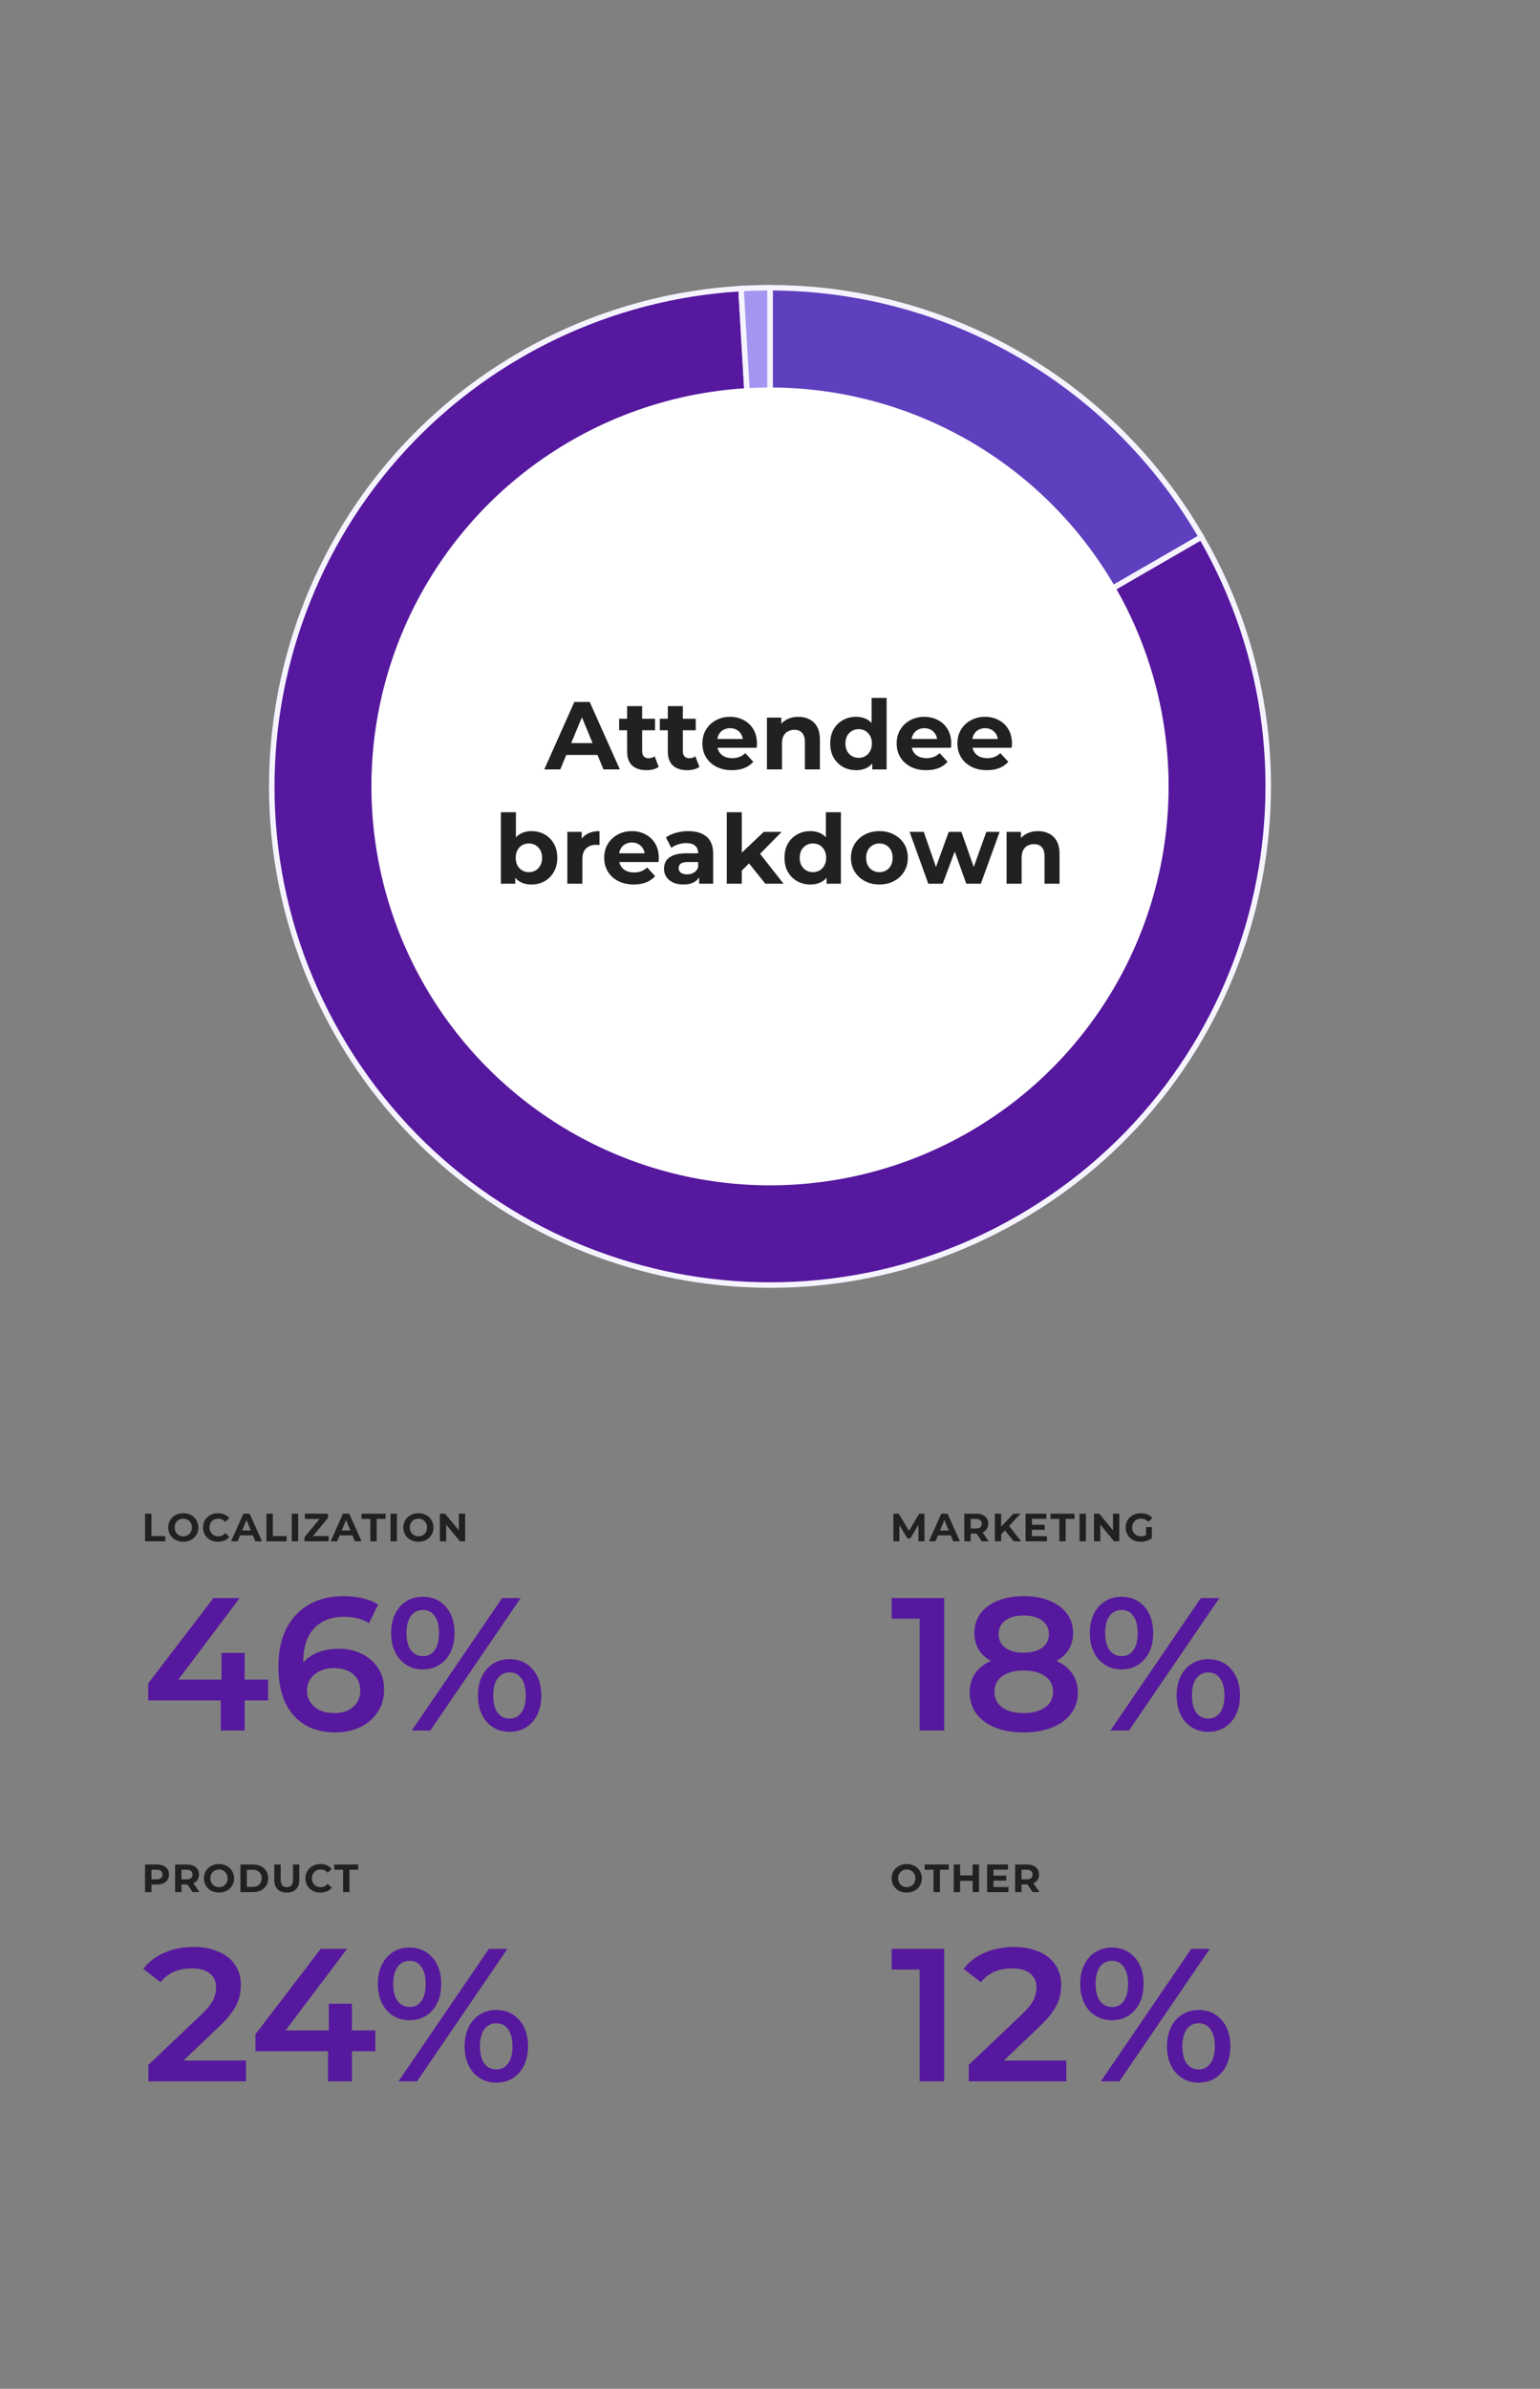 <svg width="391" height="606" viewBox="0 0 391 606" fill="none" xmlns="http://www.w3.org/2000/svg">
<rect x="0" y="0" width="391" height="606" fill="#808080" stroke="none"/>
<path d="M36.83 391V384H38.45V389.68H41.96V391H36.83ZM46.548 391.12C45.995 391.12 45.481 391.03 45.008 390.85C44.541 390.67 44.135 390.417 43.788 390.09C43.448 389.763 43.181 389.38 42.988 388.94C42.801 388.5 42.708 388.02 42.708 387.5C42.708 386.98 42.801 386.5 42.988 386.06C43.181 385.62 43.451 385.237 43.798 384.91C44.145 384.583 44.551 384.33 45.018 384.15C45.485 383.97 45.991 383.88 46.538 383.88C47.091 383.88 47.598 383.97 48.058 384.15C48.525 384.33 48.928 384.583 49.268 384.91C49.615 385.237 49.885 385.62 50.078 386.06C50.271 386.493 50.368 386.973 50.368 387.5C50.368 388.02 50.271 388.503 50.078 388.95C49.885 389.39 49.615 389.773 49.268 390.1C48.928 390.42 48.525 390.67 48.058 390.85C47.598 391.03 47.095 391.12 46.548 391.12ZM46.538 389.74C46.851 389.74 47.138 389.687 47.398 389.58C47.665 389.473 47.898 389.32 48.098 389.12C48.298 388.92 48.451 388.683 48.558 388.41C48.671 388.137 48.728 387.833 48.728 387.5C48.728 387.167 48.671 386.863 48.558 386.59C48.451 386.317 48.298 386.08 48.098 385.88C47.905 385.68 47.675 385.527 47.408 385.42C47.141 385.313 46.851 385.26 46.538 385.26C46.225 385.26 45.935 385.313 45.668 385.42C45.408 385.527 45.178 385.68 44.978 385.88C44.778 386.08 44.621 386.317 44.508 386.59C44.401 386.863 44.348 387.167 44.348 387.5C44.348 387.827 44.401 388.13 44.508 388.41C44.621 388.683 44.775 388.92 44.968 389.12C45.168 389.32 45.401 389.473 45.668 389.58C45.935 389.687 46.225 389.74 46.538 389.74ZM55.336 391.12C54.795 391.12 54.292 391.033 53.825 390.86C53.365 390.68 52.965 390.427 52.626 390.1C52.285 389.773 52.019 389.39 51.825 388.95C51.639 388.51 51.545 388.027 51.545 387.5C51.545 386.973 51.639 386.49 51.825 386.05C52.019 385.61 52.285 385.227 52.626 384.9C52.972 384.573 53.376 384.323 53.836 384.15C54.295 383.97 54.799 383.88 55.346 383.88C55.952 383.88 56.499 383.987 56.986 384.2C57.479 384.407 57.892 384.713 58.225 385.12L57.185 386.08C56.946 385.807 56.679 385.603 56.386 385.47C56.092 385.33 55.772 385.26 55.425 385.26C55.099 385.26 54.799 385.313 54.526 385.42C54.252 385.527 54.016 385.68 53.816 385.88C53.615 386.08 53.459 386.317 53.346 386.59C53.239 386.863 53.185 387.167 53.185 387.5C53.185 387.833 53.239 388.137 53.346 388.41C53.459 388.683 53.615 388.92 53.816 389.12C54.016 389.32 54.252 389.473 54.526 389.58C54.799 389.687 55.099 389.74 55.425 389.74C55.772 389.74 56.092 389.673 56.386 389.54C56.679 389.4 56.946 389.19 57.185 388.91L58.225 389.87C57.892 390.277 57.479 390.587 56.986 390.8C56.499 391.013 55.949 391.12 55.336 391.12ZM58.672 391L61.792 384H63.392L66.522 391H64.823L62.263 384.82H62.903L60.333 391H58.672ZM60.233 389.5L60.663 388.27H64.263L64.703 389.5H60.233ZM67.649 391V384H69.269V389.68H72.779V391H67.649ZM74.084 391V384H75.704V391H74.084ZM77.315 391V389.95L81.645 384.73L81.845 385.32H77.395V384H83.285V385.05L78.965 390.27L78.765 389.68H83.435V391H77.315ZM83.954 391L87.074 384H88.674L91.804 391H90.104L87.544 384.82H88.184L85.614 391H83.954ZM85.514 389.5L85.944 388.27H89.544L89.984 389.5H85.514ZM94.029 391V385.32H91.789V384H97.889V385.32H95.649V391H94.029ZM99.16 391V384H100.78V391H99.16ZM106.242 391.12C105.688 391.12 105.175 391.03 104.702 390.85C104.235 390.67 103.828 390.417 103.482 390.09C103.142 389.763 102.875 389.38 102.682 388.94C102.495 388.5 102.402 388.02 102.402 387.5C102.402 386.98 102.495 386.5 102.682 386.06C102.875 385.62 103.145 385.237 103.492 384.91C103.838 384.583 104.245 384.33 104.712 384.15C105.178 383.97 105.685 383.88 106.232 383.88C106.785 383.88 107.292 383.97 107.752 384.15C108.218 384.33 108.622 384.583 108.962 384.91C109.308 385.237 109.578 385.62 109.772 386.06C109.965 386.493 110.062 386.973 110.062 387.5C110.062 388.02 109.965 388.503 109.772 388.95C109.578 389.39 109.308 389.773 108.962 390.1C108.622 390.42 108.218 390.67 107.752 390.85C107.292 391.03 106.788 391.12 106.242 391.12ZM106.232 389.74C106.545 389.74 106.832 389.687 107.092 389.58C107.358 389.473 107.592 389.32 107.792 389.12C107.992 388.92 108.145 388.683 108.252 388.41C108.365 388.137 108.422 387.833 108.422 387.5C108.422 387.167 108.365 386.863 108.252 386.59C108.145 386.317 107.992 386.08 107.792 385.88C107.598 385.68 107.368 385.527 107.102 385.42C106.835 385.313 106.545 385.26 106.232 385.26C105.918 385.26 105.628 385.313 105.362 385.42C105.102 385.527 104.872 385.68 104.672 385.88C104.472 386.08 104.315 386.317 104.202 386.59C104.095 386.863 104.042 387.167 104.042 387.5C104.042 387.827 104.095 388.13 104.202 388.41C104.315 388.683 104.468 388.92 104.662 389.12C104.862 389.32 105.095 389.473 105.362 389.58C105.628 389.687 105.918 389.74 106.232 389.74ZM111.679 391V384H113.019L117.149 389.04H116.499V384H118.099V391H116.769L112.629 385.96H113.279V391H111.679Z" fill="#212121"/>
<path d="M37.632 431.368V427.048L54.192 405.4H60.864L44.544 427.048L41.424 426.088H68.064V431.368H37.632ZM56.064 439V431.368L56.256 426.088V419.32H62.112V439H56.064ZM85.234 439.48C82.194 439.48 79.586 438.84 77.41 437.56C75.234 436.248 73.57 434.36 72.418 431.896C71.266 429.432 70.69 426.392 70.69 422.776C70.69 418.936 71.378 415.688 72.754 413.032C74.162 410.376 76.098 408.36 78.562 406.984C81.058 405.608 83.922 404.92 87.154 404.92C88.85 404.92 90.466 405.096 92.002 405.448C93.57 405.8 94.898 406.344 95.986 407.08L93.682 411.784C92.754 411.176 91.746 410.76 90.658 410.536C89.602 410.28 88.482 410.152 87.298 410.152C84.13 410.152 81.618 411.128 79.762 413.08C77.906 415.032 76.978 417.912 76.978 421.72C76.978 422.328 76.994 423.048 77.026 423.88C77.058 424.68 77.17 425.496 77.362 426.328L75.442 424.216C76.018 422.904 76.802 421.816 77.794 420.952C78.818 420.056 80.018 419.384 81.394 418.936C82.802 418.488 84.322 418.264 85.954 418.264C88.162 418.264 90.13 418.696 91.858 419.56C93.586 420.392 94.962 421.592 95.986 423.16C97.01 424.696 97.522 426.504 97.522 428.584C97.522 430.792 96.978 432.712 95.89 434.344C94.802 435.976 93.33 437.24 91.474 438.136C89.618 439.032 87.538 439.48 85.234 439.48ZM84.898 434.584C86.178 434.584 87.314 434.36 88.306 433.912C89.298 433.432 90.066 432.76 90.61 431.896C91.186 431.032 91.474 430.024 91.474 428.872C91.474 427.112 90.866 425.72 89.65 424.696C88.434 423.672 86.802 423.16 84.754 423.16C83.41 423.16 82.226 423.416 81.202 423.928C80.21 424.408 79.41 425.08 78.802 425.944C78.226 426.808 77.938 427.8 77.938 428.92C77.938 429.944 78.21 430.888 78.754 431.752C79.298 432.616 80.082 433.304 81.106 433.816C82.162 434.328 83.426 434.584 84.898 434.584ZM104.55 439L127.494 405.4H132.198L109.254 439H104.55ZM107.334 423.496C105.766 423.496 104.374 423.112 103.158 422.344C101.942 421.576 100.998 420.504 100.326 419.128C99.654 417.752 99.318 416.136 99.318 414.28C99.318 412.424 99.654 410.808 100.326 409.432C100.998 408.056 101.942 406.984 103.158 406.216C104.374 405.448 105.766 405.064 107.334 405.064C108.966 405.064 110.374 405.448 111.558 406.216C112.774 406.984 113.718 408.056 114.39 409.432C115.062 410.808 115.398 412.424 115.398 414.28C115.398 416.136 115.062 417.752 114.39 419.128C113.718 420.504 112.774 421.576 111.558 422.344C110.374 423.112 108.966 423.496 107.334 423.496ZM107.382 420.136C108.662 420.136 109.654 419.64 110.358 418.648C111.094 417.624 111.462 416.168 111.462 414.28C111.462 412.392 111.094 410.952 110.358 409.96C109.654 408.936 108.662 408.424 107.382 408.424C106.102 408.424 105.078 408.936 104.31 409.96C103.574 410.984 103.206 412.424 103.206 414.28C103.206 416.136 103.574 417.576 104.31 418.6C105.078 419.624 106.102 420.136 107.382 420.136ZM129.366 439.336C127.798 439.336 126.406 438.952 125.19 438.184C123.974 437.416 123.03 436.344 122.358 434.968C121.686 433.592 121.35 431.976 121.35 430.12C121.35 428.264 121.686 426.648 122.358 425.272C123.03 423.896 123.974 422.824 125.19 422.056C126.406 421.288 127.798 420.904 129.366 420.904C130.998 420.904 132.406 421.288 133.59 422.056C134.806 422.824 135.75 423.896 136.422 425.272C137.094 426.648 137.43 428.264 137.43 430.12C137.43 431.976 137.094 433.592 136.422 434.968C135.75 436.344 134.806 437.416 133.59 438.184C132.406 438.952 130.998 439.336 129.366 439.336ZM129.366 435.976C130.646 435.976 131.654 435.464 132.39 434.44C133.126 433.416 133.494 431.976 133.494 430.12C133.494 428.264 133.126 426.824 132.39 425.8C131.654 424.776 130.646 424.264 129.366 424.264C128.118 424.264 127.11 424.776 126.342 425.8C125.606 426.792 125.238 428.232 125.238 430.12C125.238 432.008 125.606 433.464 126.342 434.488C127.11 435.48 128.118 435.976 129.366 435.976Z" fill="#56189E"/>
<path d="M36.83 480V473H39.86C40.487 473 41.027 473.103 41.48 473.31C41.933 473.51 42.283 473.8 42.53 474.18C42.777 474.56 42.9 475.013 42.9 475.54C42.9 476.06 42.777 476.51 42.53 476.89C42.283 477.27 41.933 477.563 41.48 477.77C41.027 477.97 40.487 478.07 39.86 478.07H37.73L38.45 477.34V480H36.83ZM38.45 477.52L37.73 476.75H39.77C40.27 476.75 40.643 476.643 40.89 476.43C41.137 476.217 41.26 475.92 41.26 475.54C41.26 475.153 41.137 474.853 40.89 474.64C40.643 474.427 40.27 474.32 39.77 474.32H37.73L38.45 473.55V477.52ZM44.457 480V473H47.487C48.113 473 48.653 473.103 49.107 473.31C49.56 473.51 49.91 473.8 50.157 474.18C50.403 474.56 50.527 475.013 50.527 475.54C50.527 476.06 50.403 476.51 50.157 476.89C49.91 477.263 49.56 477.55 49.107 477.75C48.653 477.95 48.113 478.05 47.487 478.05H45.357L46.077 477.34V480H44.457ZM48.907 480L47.157 477.46H48.887L50.657 480H48.907ZM46.077 477.52L45.357 476.76H47.397C47.897 476.76 48.27 476.653 48.517 476.44C48.763 476.22 48.887 475.92 48.887 475.54C48.887 475.153 48.763 474.853 48.517 474.64C48.27 474.427 47.897 474.32 47.397 474.32H45.357L46.077 473.55V477.52ZM55.61 480.12C55.057 480.12 54.543 480.03 54.07 479.85C53.603 479.67 53.197 479.417 52.85 479.09C52.51 478.763 52.243 478.38 52.05 477.94C51.863 477.5 51.77 477.02 51.77 476.5C51.77 475.98 51.863 475.5 52.05 475.06C52.243 474.62 52.513 474.237 52.86 473.91C53.207 473.583 53.613 473.33 54.08 473.15C54.547 472.97 55.053 472.88 55.6 472.88C56.153 472.88 56.66 472.97 57.12 473.15C57.587 473.33 57.99 473.583 58.33 473.91C58.677 474.237 58.947 474.62 59.14 475.06C59.333 475.493 59.43 475.973 59.43 476.5C59.43 477.02 59.333 477.503 59.14 477.95C58.947 478.39 58.677 478.773 58.33 479.1C57.99 479.42 57.587 479.67 57.12 479.85C56.66 480.03 56.157 480.12 55.61 480.12ZM55.6 478.74C55.913 478.74 56.2 478.687 56.46 478.58C56.727 478.473 56.96 478.32 57.16 478.12C57.36 477.92 57.513 477.683 57.62 477.41C57.733 477.137 57.79 476.833 57.79 476.5C57.79 476.167 57.733 475.863 57.62 475.59C57.513 475.317 57.36 475.08 57.16 474.88C56.967 474.68 56.737 474.527 56.47 474.42C56.203 474.313 55.913 474.26 55.6 474.26C55.287 474.26 54.997 474.313 54.73 474.42C54.47 474.527 54.24 474.68 54.04 474.88C53.84 475.08 53.683 475.317 53.57 475.59C53.463 475.863 53.41 476.167 53.41 476.5C53.41 476.827 53.463 477.13 53.57 477.41C53.683 477.683 53.837 477.92 54.03 478.12C54.23 478.32 54.463 478.473 54.73 478.58C54.997 478.687 55.287 478.74 55.6 478.74ZM61.048 480V473H64.228C64.988 473 65.658 473.147 66.238 473.44C66.818 473.727 67.271 474.13 67.598 474.65C67.924 475.17 68.088 475.787 68.088 476.5C68.088 477.207 67.924 477.823 67.598 478.35C67.271 478.87 66.818 479.277 66.238 479.57C65.658 479.857 64.988 480 64.228 480H61.048ZM62.668 478.67H64.148C64.614 478.67 65.018 478.583 65.358 478.41C65.704 478.23 65.971 477.977 66.158 477.65C66.351 477.323 66.448 476.94 66.448 476.5C66.448 476.053 66.351 475.67 66.158 475.35C65.971 475.023 65.704 474.773 65.358 474.6C65.018 474.42 64.614 474.33 64.148 474.33H62.668V478.67ZM72.819 480.12C71.826 480.12 71.049 479.843 70.489 479.29C69.929 478.737 69.649 477.947 69.649 476.92V473H71.269V476.86C71.269 477.527 71.406 478.007 71.679 478.3C71.953 478.593 72.336 478.74 72.829 478.74C73.323 478.74 73.706 478.593 73.979 478.3C74.253 478.007 74.389 477.527 74.389 476.86V473H75.989V476.92C75.989 477.947 75.709 478.737 75.149 479.29C74.589 479.843 73.813 480.12 72.819 480.12ZM81.34 480.12C80.8 480.12 80.297 480.033 79.83 479.86C79.37 479.68 78.97 479.427 78.63 479.1C78.29 478.773 78.023 478.39 77.83 477.95C77.644 477.51 77.55 477.027 77.55 476.5C77.55 475.973 77.644 475.49 77.83 475.05C78.023 474.61 78.29 474.227 78.63 473.9C78.977 473.573 79.38 473.323 79.84 473.15C80.3 472.97 80.803 472.88 81.35 472.88C81.957 472.88 82.504 472.987 82.99 473.2C83.484 473.407 83.897 473.713 84.23 474.12L83.19 475.08C82.95 474.807 82.683 474.603 82.39 474.47C82.097 474.33 81.777 474.26 81.43 474.26C81.103 474.26 80.803 474.313 80.53 474.42C80.257 474.527 80.02 474.68 79.82 474.88C79.62 475.08 79.463 475.317 79.35 475.59C79.243 475.863 79.19 476.167 79.19 476.5C79.19 476.833 79.243 477.137 79.35 477.41C79.463 477.683 79.62 477.92 79.82 478.12C80.02 478.32 80.257 478.473 80.53 478.58C80.803 478.687 81.103 478.74 81.43 478.74C81.777 478.74 82.097 478.673 82.39 478.54C82.683 478.4 82.95 478.19 83.19 477.91L84.23 478.87C83.897 479.277 83.484 479.587 82.99 479.8C82.504 480.013 81.954 480.12 81.34 480.12ZM87.106 480V474.32H84.866V473H90.966V474.32H88.726V480H87.106Z" fill="#212121"/>
<path d="M37.68 528V523.824L51.024 511.152C52.144 510.096 52.976 509.168 53.52 508.368C54.064 507.568 54.416 506.832 54.576 506.16C54.768 505.456 54.864 504.8 54.864 504.192C54.864 502.656 54.336 501.472 53.28 500.64C52.224 499.776 50.672 499.344 48.624 499.344C46.992 499.344 45.504 499.632 44.16 500.208C42.848 500.784 41.712 501.664 40.752 502.848L36.384 499.488C37.696 497.728 39.456 496.368 41.664 495.408C43.904 494.416 46.4 493.92 49.152 493.92C51.584 493.92 53.696 494.32 55.488 495.12C57.312 495.888 58.704 496.992 59.664 498.432C60.656 499.872 61.152 501.584 61.152 503.568C61.152 504.656 61.008 505.744 60.72 506.832C60.432 507.888 59.888 509.008 59.088 510.192C58.288 511.376 57.12 512.704 55.584 514.176L44.112 525.072L42.816 522.72H62.448V528H37.68ZM64.866 520.368V516.048L81.426 494.4H88.098L71.778 516.048L68.658 515.088H95.298V520.368H64.866ZM83.298 528V520.368L83.49 515.088V508.32H89.346V528H83.298ZM101.175 528L124.119 494.4H128.823L105.879 528H101.175ZM103.959 512.496C102.391 512.496 100.999 512.112 99.783 511.344C98.567 510.576 97.623 509.504 96.951 508.128C96.279 506.752 95.943 505.136 95.943 503.28C95.943 501.424 96.279 499.808 96.951 498.432C97.623 497.056 98.567 495.984 99.783 495.216C100.999 494.448 102.391 494.064 103.959 494.064C105.591 494.064 106.999 494.448 108.183 495.216C109.399 495.984 110.343 497.056 111.015 498.432C111.687 499.808 112.023 501.424 112.023 503.28C112.023 505.136 111.687 506.752 111.015 508.128C110.343 509.504 109.399 510.576 108.183 511.344C106.999 512.112 105.591 512.496 103.959 512.496ZM104.007 509.136C105.287 509.136 106.279 508.64 106.983 507.648C107.719 506.624 108.087 505.168 108.087 503.28C108.087 501.392 107.719 499.952 106.983 498.96C106.279 497.936 105.287 497.424 104.007 497.424C102.727 497.424 101.703 497.936 100.935 498.96C100.199 499.984 99.831 501.424 99.831 503.28C99.831 505.136 100.199 506.576 100.935 507.6C101.703 508.624 102.727 509.136 104.007 509.136ZM125.991 528.336C124.423 528.336 123.031 527.952 121.815 527.184C120.599 526.416 119.655 525.344 118.983 523.968C118.311 522.592 117.975 520.976 117.975 519.12C117.975 517.264 118.311 515.648 118.983 514.272C119.655 512.896 120.599 511.824 121.815 511.056C123.031 510.288 124.423 509.904 125.991 509.904C127.623 509.904 129.031 510.288 130.215 511.056C131.431 511.824 132.375 512.896 133.047 514.272C133.719 515.648 134.055 517.264 134.055 519.12C134.055 520.976 133.719 522.592 133.047 523.968C132.375 525.344 131.431 526.416 130.215 527.184C129.031 527.952 127.623 528.336 125.991 528.336ZM125.991 524.976C127.271 524.976 128.279 524.464 129.015 523.44C129.751 522.416 130.119 520.976 130.119 519.12C130.119 517.264 129.751 515.824 129.015 514.8C128.279 513.776 127.271 513.264 125.991 513.264C124.743 513.264 123.735 513.776 122.967 514.8C122.231 515.792 121.863 517.232 121.863 519.12C121.863 521.008 122.231 522.464 122.967 523.488C123.735 524.48 124.743 524.976 125.991 524.976Z" fill="#56189E"/>
<path d="M226.83 391V384H228.17L231.15 388.94H230.44L233.37 384H234.7L234.72 391H233.2L233.19 386.33H233.47L231.13 390.26H230.4L228.01 386.33H228.35V391H226.83ZM235.861 391L238.981 384H240.581L243.711 391H242.011L239.451 384.82H240.091L237.521 391H235.861ZM237.421 389.5L237.851 388.27H241.451L241.891 389.5H237.421ZM244.837 391V384H247.867C248.494 384 249.034 384.103 249.487 384.31C249.94 384.51 250.29 384.8 250.537 385.18C250.784 385.56 250.907 386.013 250.907 386.54C250.907 387.06 250.784 387.51 250.537 387.89C250.29 388.263 249.94 388.55 249.487 388.75C249.034 388.95 248.494 389.05 247.867 389.05H245.737L246.457 388.34V391H244.837ZM249.287 391L247.537 388.46H249.267L251.037 391H249.287ZM246.457 388.52L245.737 387.76H247.777C248.277 387.76 248.65 387.653 248.897 387.44C249.144 387.22 249.267 386.92 249.267 386.54C249.267 386.153 249.144 385.853 248.897 385.64C248.65 385.427 248.277 385.32 247.777 385.32H245.737L246.457 384.55V388.52ZM254.041 389.4L253.951 387.53L257.301 384H259.101L256.081 387.25L255.181 388.21L254.041 389.4ZM252.591 391V384H254.201V391H252.591ZM257.381 391L254.891 387.95L255.951 386.8L259.271 391H257.381ZM261.883 386.82H265.253V388.08H261.883V386.82ZM262.003 389.7H265.813V391H260.393V384H265.683V385.3H262.003V389.7ZM268.952 391V385.32H266.712V384H272.812V385.32H270.572V391H268.952ZM274.084 391V384H275.704V391H274.084ZM277.765 391V384H279.105L283.235 389.04H282.585V384H284.185V391H282.855L278.715 385.96H279.365V391H277.765ZM289.621 391.12C289.068 391.12 288.558 391.033 288.091 390.86C287.631 390.68 287.228 390.427 286.881 390.1C286.541 389.773 286.274 389.39 286.081 388.95C285.894 388.51 285.801 388.027 285.801 387.5C285.801 386.973 285.894 386.49 286.081 386.05C286.274 385.61 286.544 385.227 286.891 384.9C287.238 384.573 287.644 384.323 288.111 384.15C288.578 383.97 289.091 383.88 289.651 383.88C290.271 383.88 290.828 383.983 291.321 384.19C291.821 384.397 292.241 384.697 292.581 385.09L291.541 386.05C291.288 385.783 291.011 385.587 290.711 385.46C290.411 385.327 290.084 385.26 289.731 385.26C289.391 385.26 289.081 385.313 288.801 385.42C288.521 385.527 288.278 385.68 288.071 385.88C287.871 386.08 287.714 386.317 287.601 386.59C287.494 386.863 287.441 387.167 287.441 387.5C287.441 387.827 287.494 388.127 287.601 388.4C287.714 388.673 287.871 388.913 288.071 389.12C288.278 389.32 288.518 389.473 288.791 389.58C289.071 389.687 289.378 389.74 289.711 389.74C290.031 389.74 290.341 389.69 290.641 389.59C290.948 389.483 291.244 389.307 291.531 389.06L292.451 390.23C292.071 390.517 291.628 390.737 291.121 390.89C290.621 391.043 290.121 391.12 289.621 391.12ZM290.971 390.02V387.39H292.451V390.23L290.971 390.02Z" fill="#212121"/>
<path d="M233.488 439V407.8L236.224 410.632H226.384V405.4H239.728V439H233.488ZM259.881 439.48C257.097 439.48 254.681 439.064 252.633 438.232C250.585 437.4 249.001 436.232 247.881 434.728C246.761 433.192 246.201 431.4 246.201 429.352C246.201 427.304 246.745 425.576 247.833 424.168C248.921 422.76 250.489 421.688 252.537 420.952C254.585 420.216 257.033 419.848 259.881 419.848C262.729 419.848 265.177 420.216 267.225 420.952C269.305 421.688 270.889 422.776 271.977 424.216C273.097 425.624 273.657 427.336 273.657 429.352C273.657 431.4 273.081 433.192 271.929 434.728C270.809 436.232 269.209 437.4 267.129 438.232C265.081 439.064 262.665 439.48 259.881 439.48ZM259.881 434.584C262.185 434.584 264.009 434.104 265.353 433.144C266.697 432.184 267.369 430.856 267.369 429.16C267.369 427.496 266.697 426.184 265.353 425.224C264.009 424.264 262.185 423.784 259.881 423.784C257.577 423.784 255.769 424.264 254.457 425.224C253.145 426.184 252.489 427.496 252.489 429.16C252.489 430.856 253.145 432.184 254.457 433.144C255.769 434.104 257.577 434.584 259.881 434.584ZM259.881 423.112C257.289 423.112 255.065 422.776 253.209 422.104C251.353 421.4 249.913 420.392 248.889 419.08C247.897 417.736 247.401 416.136 247.401 414.28C247.401 412.36 247.913 410.712 248.937 409.336C249.993 407.928 251.465 406.84 253.353 406.072C255.241 405.304 257.417 404.92 259.881 404.92C262.377 404.92 264.569 405.304 266.457 406.072C268.345 406.84 269.817 407.928 270.873 409.336C271.929 410.712 272.457 412.36 272.457 414.28C272.457 416.136 271.945 417.736 270.921 419.08C269.929 420.392 268.489 421.4 266.601 422.104C264.713 422.776 262.473 423.112 259.881 423.112ZM259.881 419.272C261.865 419.272 263.433 418.856 264.585 418.024C265.737 417.16 266.313 416.008 266.313 414.568C266.313 413.064 265.721 411.896 264.537 411.064C263.353 410.232 261.801 409.816 259.881 409.816C257.961 409.816 256.425 410.232 255.273 411.064C254.121 411.896 253.545 413.064 253.545 414.568C253.545 416.008 254.105 417.16 255.225 418.024C256.377 418.856 257.929 419.272 259.881 419.272ZM281.941 439L304.885 405.4H309.589L286.645 439H281.941ZM284.725 423.496C283.157 423.496 281.765 423.112 280.549 422.344C279.333 421.576 278.389 420.504 277.717 419.128C277.045 417.752 276.709 416.136 276.709 414.28C276.709 412.424 277.045 410.808 277.717 409.432C278.389 408.056 279.333 406.984 280.549 406.216C281.765 405.448 283.157 405.064 284.725 405.064C286.357 405.064 287.765 405.448 288.949 406.216C290.165 406.984 291.109 408.056 291.781 409.432C292.453 410.808 292.789 412.424 292.789 414.28C292.789 416.136 292.453 417.752 291.781 419.128C291.109 420.504 290.165 421.576 288.949 422.344C287.765 423.112 286.357 423.496 284.725 423.496ZM284.773 420.136C286.053 420.136 287.045 419.64 287.749 418.648C288.485 417.624 288.853 416.168 288.853 414.28C288.853 412.392 288.485 410.952 287.749 409.96C287.045 408.936 286.053 408.424 284.773 408.424C283.493 408.424 282.469 408.936 281.701 409.96C280.965 410.984 280.597 412.424 280.597 414.28C280.597 416.136 280.965 417.576 281.701 418.6C282.469 419.624 283.493 420.136 284.773 420.136ZM306.757 439.336C305.189 439.336 303.797 438.952 302.581 438.184C301.365 437.416 300.421 436.344 299.749 434.968C299.077 433.592 298.741 431.976 298.741 430.12C298.741 428.264 299.077 426.648 299.749 425.272C300.421 423.896 301.365 422.824 302.581 422.056C303.797 421.288 305.189 420.904 306.757 420.904C308.389 420.904 309.797 421.288 310.981 422.056C312.197 422.824 313.141 423.896 313.813 425.272C314.485 426.648 314.821 428.264 314.821 430.12C314.821 431.976 314.485 433.592 313.813 434.968C313.141 436.344 312.197 437.416 310.981 438.184C309.797 438.952 308.389 439.336 306.757 439.336ZM306.757 435.976C308.037 435.976 309.045 435.464 309.781 434.44C310.517 433.416 310.885 431.976 310.885 430.12C310.885 428.264 310.517 426.824 309.781 425.8C309.045 424.776 308.037 424.264 306.757 424.264C305.509 424.264 304.501 424.776 303.733 425.8C302.997 426.792 302.629 428.232 302.629 430.12C302.629 432.008 302.997 433.464 303.733 434.488C304.501 435.48 305.509 435.976 306.757 435.976Z" fill="#56189E"/>
<path d="M230.23 480.12C229.677 480.12 229.163 480.03 228.69 479.85C228.223 479.67 227.817 479.417 227.47 479.09C227.13 478.763 226.863 478.38 226.67 477.94C226.483 477.5 226.39 477.02 226.39 476.5C226.39 475.98 226.483 475.5 226.67 475.06C226.863 474.62 227.133 474.237 227.48 473.91C227.827 473.583 228.233 473.33 228.7 473.15C229.167 472.97 229.673 472.88 230.22 472.88C230.773 472.88 231.28 472.97 231.74 473.15C232.207 473.33 232.61 473.583 232.95 473.91C233.297 474.237 233.567 474.62 233.76 475.06C233.953 475.493 234.05 475.973 234.05 476.5C234.05 477.02 233.953 477.503 233.76 477.95C233.567 478.39 233.297 478.773 232.95 479.1C232.61 479.42 232.207 479.67 231.74 479.85C231.28 480.03 230.777 480.12 230.23 480.12ZM230.22 478.74C230.533 478.74 230.82 478.687 231.08 478.58C231.347 478.473 231.58 478.32 231.78 478.12C231.98 477.92 232.133 477.683 232.24 477.41C232.353 477.137 232.41 476.833 232.41 476.5C232.41 476.167 232.353 475.863 232.24 475.59C232.133 475.317 231.98 475.08 231.78 474.88C231.587 474.68 231.357 474.527 231.09 474.42C230.823 474.313 230.533 474.26 230.22 474.26C229.907 474.26 229.617 474.313 229.35 474.42C229.09 474.527 228.86 474.68 228.66 474.88C228.46 475.08 228.303 475.317 228.19 475.59C228.083 475.863 228.03 476.167 228.03 476.5C228.03 476.827 228.083 477.13 228.19 477.41C228.303 477.683 228.457 477.92 228.65 478.12C228.85 478.32 229.083 478.473 229.35 478.58C229.617 478.687 229.907 478.74 230.22 478.74ZM237.02 480V474.32H234.78V473H240.88V474.32H238.64V480H237.02ZM246.951 473H248.571V480H246.951V473ZM243.771 480H242.151V473H243.771V480ZM247.071 477.13H243.651V475.76H247.071V477.13ZM252.118 475.82H255.488V477.08H252.118V475.82ZM252.238 478.7H256.048V480H250.628V473H255.918V474.3H252.238V478.7ZM257.737 480V473H260.767C261.393 473 261.933 473.103 262.387 473.31C262.84 473.51 263.19 473.8 263.437 474.18C263.683 474.56 263.807 475.013 263.807 475.54C263.807 476.06 263.683 476.51 263.437 476.89C263.19 477.263 262.84 477.55 262.387 477.75C261.933 477.95 261.393 478.05 260.767 478.05H258.637L259.357 477.34V480H257.737ZM262.187 480L260.437 477.46H262.167L263.937 480H262.187ZM259.357 477.52L258.637 476.76H260.677C261.177 476.76 261.55 476.653 261.797 476.44C262.043 476.22 262.167 475.92 262.167 475.54C262.167 475.153 262.043 474.853 261.797 474.64C261.55 474.427 261.177 474.32 260.677 474.32H258.637L259.357 473.55V477.52Z" fill="#212121"/>
<path d="M233.488 528V496.8L236.224 499.632H226.384V494.4H239.728V528H233.488ZM245.961 528V523.824L259.305 511.152C260.425 510.096 261.257 509.168 261.801 508.368C262.345 507.568 262.697 506.832 262.857 506.16C263.049 505.456 263.145 504.8 263.145 504.192C263.145 502.656 262.617 501.472 261.561 500.64C260.505 499.776 258.953 499.344 256.905 499.344C255.273 499.344 253.785 499.632 252.441 500.208C251.129 500.784 249.993 501.664 249.033 502.848L244.665 499.488C245.977 497.728 247.737 496.368 249.945 495.408C252.185 494.416 254.681 493.92 257.433 493.92C259.865 493.92 261.977 494.32 263.769 495.12C265.593 495.888 266.985 496.992 267.945 498.432C268.937 499.872 269.433 501.584 269.433 503.568C269.433 504.656 269.289 505.744 269.001 506.832C268.713 507.888 268.169 509.008 267.369 510.192C266.569 511.376 265.401 512.704 263.865 514.176L252.393 525.072L251.097 522.72H270.729V528H245.961ZM279.504 528L302.448 494.4H307.152L284.208 528H279.504ZM282.288 512.496C280.72 512.496 279.328 512.112 278.112 511.344C276.896 510.576 275.952 509.504 275.28 508.128C274.608 506.752 274.271 505.136 274.271 503.28C274.271 501.424 274.608 499.808 275.28 498.432C275.952 497.056 276.896 495.984 278.112 495.216C279.328 494.448 280.72 494.064 282.288 494.064C283.92 494.064 285.328 494.448 286.512 495.216C287.728 495.984 288.672 497.056 289.344 498.432C290.016 499.808 290.352 501.424 290.352 503.28C290.352 505.136 290.016 506.752 289.344 508.128C288.672 509.504 287.728 510.576 286.512 511.344C285.328 512.112 283.92 512.496 282.288 512.496ZM282.336 509.136C283.616 509.136 284.608 508.64 285.312 507.648C286.048 506.624 286.416 505.168 286.416 503.28C286.416 501.392 286.048 499.952 285.312 498.96C284.608 497.936 283.616 497.424 282.336 497.424C281.056 497.424 280.032 497.936 279.264 498.96C278.528 499.984 278.16 501.424 278.16 503.28C278.16 505.136 278.528 506.576 279.264 507.6C280.032 508.624 281.056 509.136 282.336 509.136ZM304.32 528.336C302.752 528.336 301.36 527.952 300.144 527.184C298.928 526.416 297.984 525.344 297.312 523.968C296.64 522.592 296.304 520.976 296.304 519.12C296.304 517.264 296.64 515.648 297.312 514.272C297.984 512.896 298.928 511.824 300.144 511.056C301.36 510.288 302.752 509.904 304.32 509.904C305.952 509.904 307.36 510.288 308.544 511.056C309.76 511.824 310.704 512.896 311.376 514.272C312.048 515.648 312.384 517.264 312.384 519.12C312.384 520.976 312.048 522.592 311.376 523.968C310.704 525.344 309.76 526.416 308.544 527.184C307.36 527.952 305.952 528.336 304.32 528.336ZM304.32 524.976C305.6 524.976 306.608 524.464 307.344 523.44C308.08 522.416 308.448 520.976 308.448 519.12C308.448 517.264 308.08 515.824 307.344 514.8C306.608 513.776 305.6 513.264 304.32 513.264C303.072 513.264 302.064 513.776 301.296 514.8C300.56 515.792 300.192 517.232 300.192 519.12C300.192 521.008 300.56 522.464 301.296 523.488C302.064 524.48 303.072 524.976 304.32 524.976Z" fill="#56189E"/>
<path d="M195.5 199.489V73C240.687 73 282.441 97.109 305.034 136.245L195.5 199.489Z" fill="#5E3FBE" stroke="#F5F4FE" stroke-width="1.395"/>
<path d="M195.5 199.489L305.034 136.244C339.96 196.743 319.233 274.103 258.739 309.032C198.246 343.961 120.892 323.233 85.966 262.734C51.04 202.235 71.767 124.875 132.261 89.946C149.331 80.09 168.468 74.36 188.146 73.214L195.5 199.489Z" fill="#56189E" stroke="#F5F4FE" stroke-width="1.395"/>
<path d="M195.499 199.489L188.145 73.214C190.594 73.071 193.046 73 195.499 73V199.489Z" fill="#A694F1" stroke="#F5F4FE" stroke-width="1.395"/>
<circle cx="195.501" cy="199.5" r="101.2" fill="white"/>
<path d="M138.193 195.188L145.817 178.081H149.727L157.376 195.188H153.222L146.966 180.085H148.53L142.249 195.188H138.193ZM142.005 191.522L143.056 188.516H151.853L152.928 191.522H142.005ZM164.139 195.383C162.591 195.383 161.386 194.992 160.522 194.21C159.659 193.412 159.227 192.231 159.227 190.667V179.132H163.039V190.618C163.039 191.172 163.186 191.603 163.479 191.913C163.772 192.206 164.172 192.353 164.677 192.353C165.279 192.353 165.793 192.19 166.216 191.864L167.243 194.552C166.852 194.829 166.379 195.041 165.825 195.188C165.288 195.318 164.725 195.383 164.139 195.383ZM157.199 185.266V182.333H166.314V185.266H157.199ZM174.472 195.383C172.925 195.383 171.719 194.992 170.856 194.21C169.992 193.412 169.56 192.231 169.56 190.667V179.132H173.373V190.618C173.373 191.172 173.519 191.603 173.813 191.913C174.106 192.206 174.505 192.353 175.01 192.353C175.613 192.353 176.126 192.19 176.55 191.864L177.576 194.552C177.185 194.829 176.712 195.041 176.159 195.188C175.621 195.318 175.059 195.383 174.472 195.383ZM167.532 185.266V182.333H176.647V185.266H167.532ZM185.835 195.383C184.336 195.383 183.017 195.09 181.876 194.503C180.752 193.917 179.88 193.118 179.261 192.108C178.642 191.082 178.333 189.917 178.333 188.614C178.333 187.294 178.634 186.129 179.237 185.119C179.856 184.093 180.695 183.295 181.754 182.724C182.813 182.138 184.01 181.845 185.346 181.845C186.633 181.845 187.79 182.122 188.816 182.675C189.859 183.213 190.682 183.995 191.285 185.021C191.887 186.032 192.189 187.245 192.189 188.663C192.189 188.809 192.181 188.98 192.164 189.176C192.148 189.355 192.132 189.526 192.116 189.689H181.436V187.465H190.112L188.645 188.125C188.645 187.441 188.507 186.846 188.23 186.341C187.953 185.836 187.57 185.445 187.081 185.168C186.593 184.875 186.022 184.728 185.371 184.728C184.719 184.728 184.141 184.875 183.636 185.168C183.147 185.445 182.764 185.844 182.487 186.366C182.21 186.871 182.072 187.473 182.072 188.174V188.76C182.072 189.477 182.226 190.113 182.536 190.667C182.862 191.204 183.31 191.62 183.88 191.913C184.467 192.19 185.151 192.328 185.933 192.328C186.633 192.328 187.244 192.222 187.766 192.011C188.303 191.799 188.792 191.481 189.232 191.058L191.26 193.257C190.657 193.941 189.9 194.471 188.988 194.845C188.075 195.204 187.024 195.383 185.835 195.383ZM202.718 181.845C203.761 181.845 204.689 182.056 205.504 182.48C206.335 182.887 206.986 183.523 207.459 184.386C207.931 185.233 208.168 186.325 208.168 187.661V195.188H204.355V188.247C204.355 187.188 204.119 186.406 203.647 185.901C203.19 185.396 202.539 185.144 201.692 185.144C201.089 185.144 200.543 185.274 200.054 185.535C199.582 185.779 199.207 186.162 198.93 186.683C198.669 187.205 198.539 187.873 198.539 188.687V195.188H194.727V182.04H198.368V185.681L197.684 184.582C198.156 183.702 198.832 183.026 199.712 182.553C200.592 182.081 201.594 181.845 202.718 181.845ZM217.364 195.383C216.125 195.383 215.009 195.106 214.016 194.552C213.022 193.982 212.232 193.192 211.645 192.182C211.075 191.172 210.79 189.982 210.79 188.614C210.79 187.229 211.075 186.032 211.645 185.021C212.232 184.011 213.022 183.229 214.016 182.675C215.009 182.122 216.125 181.845 217.364 181.845C218.471 181.845 219.441 182.089 220.272 182.578C221.103 183.066 221.746 183.808 222.202 184.802C222.658 185.795 222.887 187.066 222.887 188.614C222.887 190.145 222.667 191.416 222.227 192.426C221.787 193.42 221.151 194.161 220.321 194.65C219.506 195.139 218.52 195.383 217.364 195.383ZM218.023 192.255C218.643 192.255 219.205 192.108 219.71 191.815C220.215 191.522 220.614 191.106 220.907 190.569C221.217 190.015 221.371 189.363 221.371 188.614C221.371 187.848 221.217 187.196 220.907 186.659C220.614 186.121 220.215 185.706 219.71 185.412C219.205 185.119 218.643 184.973 218.023 184.973C217.388 184.973 216.818 185.119 216.313 185.412C215.808 185.706 215.4 186.121 215.091 186.659C214.798 187.196 214.651 187.848 214.651 188.614C214.651 189.363 214.798 190.015 215.091 190.569C215.4 191.106 215.808 191.522 216.313 191.815C216.818 192.108 217.388 192.255 218.023 192.255ZM221.469 195.188V192.499L221.542 188.589L221.298 184.704V177.055H225.11V195.188H221.469ZM235.163 195.383C233.665 195.383 232.345 195.09 231.205 194.503C230.08 193.917 229.209 193.118 228.59 192.108C227.971 191.082 227.661 189.917 227.661 188.614C227.661 187.294 227.963 186.129 228.565 185.119C229.184 184.093 230.023 183.295 231.082 182.724C232.141 182.138 233.339 181.845 234.675 181.845C235.962 181.845 237.118 182.122 238.145 182.675C239.188 183.213 240.01 183.995 240.613 185.021C241.216 186.032 241.517 187.245 241.517 188.663C241.517 188.809 241.509 188.98 241.493 189.176C241.477 189.355 241.46 189.526 241.444 189.689H230.765V187.465H239.44L237.974 188.125C237.974 187.441 237.835 186.846 237.558 186.341C237.281 185.836 236.899 185.445 236.41 185.168C235.921 184.875 235.351 184.728 234.699 184.728C234.048 184.728 233.469 184.875 232.964 185.168C232.475 185.445 232.093 185.844 231.816 186.366C231.539 186.871 231.4 187.473 231.4 188.174V188.76C231.4 189.477 231.555 190.113 231.864 190.667C232.19 191.204 232.638 191.62 233.208 191.913C233.795 192.19 234.479 192.328 235.261 192.328C235.962 192.328 236.573 192.222 237.094 192.011C237.632 191.799 238.12 191.481 238.56 191.058L240.589 193.257C239.986 193.941 239.228 194.471 238.316 194.845C237.404 195.204 236.353 195.383 235.163 195.383ZM250.58 195.383C249.081 195.383 247.762 195.09 246.621 194.503C245.497 193.917 244.626 193.118 244.006 192.108C243.387 191.082 243.078 189.917 243.078 188.614C243.078 187.294 243.379 186.129 243.982 185.119C244.601 184.093 245.44 183.295 246.499 182.724C247.558 182.138 248.755 181.845 250.091 181.845C251.378 181.845 252.535 182.122 253.561 182.675C254.604 183.213 255.427 183.995 256.03 185.021C256.632 186.032 256.934 187.245 256.934 188.663C256.934 188.809 256.926 188.98 256.909 189.176C256.893 189.355 256.877 189.526 256.861 189.689H246.181V187.465H254.857L253.39 188.125C253.39 187.441 253.252 186.846 252.975 186.341C252.698 185.836 252.315 185.445 251.826 185.168C251.338 184.875 250.767 184.728 250.116 184.728C249.464 184.728 248.886 184.875 248.381 185.168C247.892 185.445 247.509 185.844 247.232 186.366C246.955 186.871 246.817 187.473 246.817 188.174V188.76C246.817 189.477 246.972 190.113 247.281 190.667C247.607 191.204 248.055 191.62 248.625 191.913C249.212 192.19 249.896 192.328 250.678 192.328C251.378 192.328 251.989 192.222 252.511 192.011C253.048 191.799 253.537 191.481 253.977 191.058L256.005 193.257C255.402 193.941 254.645 194.471 253.733 194.845C252.82 195.204 251.769 195.383 250.58 195.383ZM134.949 224.383C133.792 224.383 132.798 224.139 131.967 223.65C131.137 223.161 130.501 222.42 130.061 221.426C129.621 220.416 129.402 219.145 129.402 217.614C129.402 216.066 129.63 214.795 130.086 213.802C130.558 212.808 131.21 212.066 132.041 211.578C132.872 211.089 133.841 210.845 134.949 210.845C136.187 210.845 137.295 211.122 138.272 211.675C139.266 212.229 140.048 213.011 140.618 214.021C141.205 215.032 141.498 216.229 141.498 217.614C141.498 218.982 141.205 220.172 140.618 221.182C140.048 222.192 139.266 222.982 138.272 223.552C137.295 224.106 136.187 224.383 134.949 224.383ZM127.178 224.188V206.055H130.99V213.704L130.746 217.589L130.819 221.499V224.188H127.178ZM134.289 221.255C134.924 221.255 135.486 221.108 135.975 220.815C136.48 220.522 136.879 220.106 137.173 219.569C137.482 219.015 137.637 218.363 137.637 217.614C137.637 216.848 137.482 216.196 137.173 215.659C136.879 215.121 136.48 214.706 135.975 214.412C135.486 214.119 134.924 213.973 134.289 213.973C133.654 213.973 133.083 214.119 132.578 214.412C132.073 214.706 131.674 215.121 131.381 215.659C131.088 216.196 130.941 216.848 130.941 217.614C130.941 218.363 131.088 219.015 131.381 219.569C131.674 220.106 132.073 220.522 132.578 220.815C133.083 221.108 133.654 221.255 134.289 221.255ZM144.05 224.188V211.04H147.691V214.755L147.178 213.679C147.569 212.751 148.196 212.05 149.06 211.578C149.923 211.089 150.974 210.845 152.212 210.845V214.364C152.049 214.347 151.903 214.339 151.772 214.339C151.642 214.323 151.504 214.315 151.357 214.315C150.314 214.315 149.467 214.616 148.815 215.219C148.18 215.805 147.862 216.726 147.862 217.98V224.188H144.05ZM160.908 224.383C159.41 224.383 158.09 224.09 156.949 223.503C155.825 222.917 154.954 222.118 154.335 221.108C153.716 220.082 153.406 218.917 153.406 217.614C153.406 216.294 153.707 215.129 154.31 214.119C154.929 213.093 155.768 212.295 156.827 211.724C157.886 211.138 159.084 210.845 160.42 210.845C161.707 210.845 162.863 211.122 163.89 211.675C164.932 212.213 165.755 212.995 166.358 214.021C166.961 215.032 167.262 216.245 167.262 217.663C167.262 217.809 167.254 217.98 167.238 218.176C167.221 218.355 167.205 218.526 167.189 218.689H156.51V216.465H165.185L163.719 217.125C163.719 216.441 163.58 215.846 163.303 215.341C163.026 214.836 162.643 214.445 162.155 214.168C161.666 213.875 161.096 213.728 160.444 213.728C159.792 213.728 159.214 213.875 158.709 214.168C158.22 214.445 157.837 214.844 157.56 215.366C157.283 215.871 157.145 216.473 157.145 217.174V217.76C157.145 218.477 157.3 219.113 157.609 219.667C157.935 220.204 158.383 220.62 158.953 220.913C159.54 221.19 160.224 221.328 161.006 221.328C161.707 221.328 162.318 221.222 162.839 221.011C163.377 220.799 163.865 220.481 164.305 220.058L166.333 222.257C165.731 222.941 164.973 223.471 164.061 223.845C163.148 224.204 162.098 224.383 160.908 224.383ZM177.507 224.188V221.622L177.262 221.059V216.465C177.262 215.651 177.01 215.015 176.505 214.559C176.016 214.103 175.258 213.875 174.232 213.875C173.531 213.875 172.839 213.989 172.155 214.217C171.487 214.429 170.917 214.722 170.444 215.097L169.076 212.433C169.792 211.928 170.656 211.537 171.666 211.26C172.676 210.983 173.702 210.845 174.745 210.845C176.749 210.845 178.305 211.317 179.413 212.262C180.521 213.207 181.074 214.681 181.074 216.685V224.188H177.507ZM173.499 224.383C172.472 224.383 171.593 224.212 170.86 223.87C170.126 223.511 169.564 223.031 169.173 222.428C168.782 221.825 168.587 221.149 168.587 220.4C168.587 219.618 168.774 218.933 169.149 218.347C169.54 217.76 170.151 217.304 170.982 216.978C171.813 216.636 172.896 216.465 174.232 216.465H177.726V218.689H174.647C173.751 218.689 173.132 218.836 172.79 219.129C172.464 219.422 172.301 219.789 172.301 220.229C172.301 220.717 172.489 221.108 172.863 221.402C173.254 221.679 173.784 221.817 174.452 221.817C175.087 221.817 175.657 221.67 176.162 221.377C176.668 221.068 177.034 220.62 177.262 220.033L177.849 221.793C177.572 222.64 177.067 223.283 176.334 223.723C175.6 224.163 174.656 224.383 173.499 224.383ZM187.677 221.499L187.775 216.856L193.909 211.04H198.454L192.565 217.027L190.585 218.64L187.677 221.499ZM184.525 224.188V206.055H188.337V224.188H184.525ZM194.324 224.188L189.877 218.665L192.271 215.708L198.943 224.188H194.324ZM205.753 224.383C204.515 224.383 203.399 224.106 202.406 223.552C201.412 222.982 200.622 222.192 200.035 221.182C199.465 220.172 199.18 218.982 199.18 217.614C199.18 216.229 199.465 215.032 200.035 214.021C200.622 213.011 201.412 212.229 202.406 211.675C203.399 211.122 204.515 210.845 205.753 210.845C206.861 210.845 207.831 211.089 208.662 211.578C209.492 212.066 210.136 212.808 210.592 213.802C211.048 214.795 211.276 216.066 211.276 217.614C211.276 219.145 211.056 220.416 210.617 221.426C210.177 222.42 209.541 223.161 208.71 223.65C207.896 224.139 206.91 224.383 205.753 224.383ZM206.413 221.255C207.032 221.255 207.594 221.108 208.099 220.815C208.604 220.522 209.004 220.106 209.297 219.569C209.606 219.015 209.761 218.363 209.761 217.614C209.761 216.848 209.606 216.196 209.297 215.659C209.004 215.121 208.604 214.706 208.099 214.412C207.594 214.119 207.032 213.973 206.413 213.973C205.778 213.973 205.208 214.119 204.703 214.412C204.198 214.706 203.79 215.121 203.481 215.659C203.188 216.196 203.041 216.848 203.041 217.614C203.041 218.363 203.188 219.015 203.481 219.569C203.79 220.106 204.198 220.522 204.703 220.815C205.208 221.108 205.778 221.255 206.413 221.255ZM209.859 224.188V221.499L209.932 217.589L209.688 213.704V206.055H213.5V224.188H209.859ZM223.284 224.383C221.883 224.383 220.637 224.09 219.546 223.503C218.47 222.917 217.615 222.118 216.98 221.108C216.361 220.082 216.051 218.917 216.051 217.614C216.051 216.294 216.361 215.129 216.98 214.119C217.615 213.093 218.47 212.295 219.546 211.724C220.637 211.138 221.883 210.845 223.284 210.845C224.669 210.845 225.907 211.138 226.999 211.724C228.091 212.295 228.946 213.085 229.565 214.095C230.184 215.105 230.494 216.278 230.494 217.614C230.494 218.917 230.184 220.082 229.565 221.108C228.946 222.118 228.091 222.917 226.999 223.503C225.907 224.09 224.669 224.383 223.284 224.383ZM223.284 221.255C223.92 221.255 224.49 221.108 224.995 220.815C225.5 220.522 225.899 220.106 226.193 219.569C226.486 219.015 226.632 218.363 226.632 217.614C226.632 216.848 226.486 216.196 226.193 215.659C225.899 215.121 225.5 214.706 224.995 214.412C224.49 214.119 223.92 213.973 223.284 213.973C222.649 213.973 222.079 214.119 221.574 214.412C221.069 214.706 220.662 215.121 220.352 215.659C220.059 216.196 219.912 216.848 219.912 217.614C219.912 218.363 220.059 219.015 220.352 219.569C220.662 220.106 221.069 220.522 221.574 220.815C222.079 221.108 222.649 221.255 223.284 221.255ZM235.69 224.188L230.949 211.04H234.541L238.475 222.355H236.765L240.87 211.04H244.096L248.079 222.355H246.369L250.425 211.04H253.798L249.032 224.188H245.342L241.848 214.486H242.972L239.355 224.188H235.69ZM263.561 210.845C264.604 210.845 265.532 211.056 266.347 211.48C267.178 211.887 267.83 212.523 268.302 213.386C268.774 214.233 269.011 215.325 269.011 216.661V224.188H265.198V217.247C265.198 216.188 264.962 215.406 264.49 214.901C264.034 214.396 263.382 214.144 262.535 214.144C261.932 214.144 261.386 214.274 260.897 214.535C260.425 214.779 260.05 215.162 259.773 215.683C259.513 216.205 259.382 216.873 259.382 217.687V224.188H255.57V211.04H259.211V214.681L258.527 213.582C258.999 212.702 259.676 212.026 260.555 211.553C261.435 211.081 262.437 210.845 263.561 210.845Z" fill="#212121"/>
</svg>

